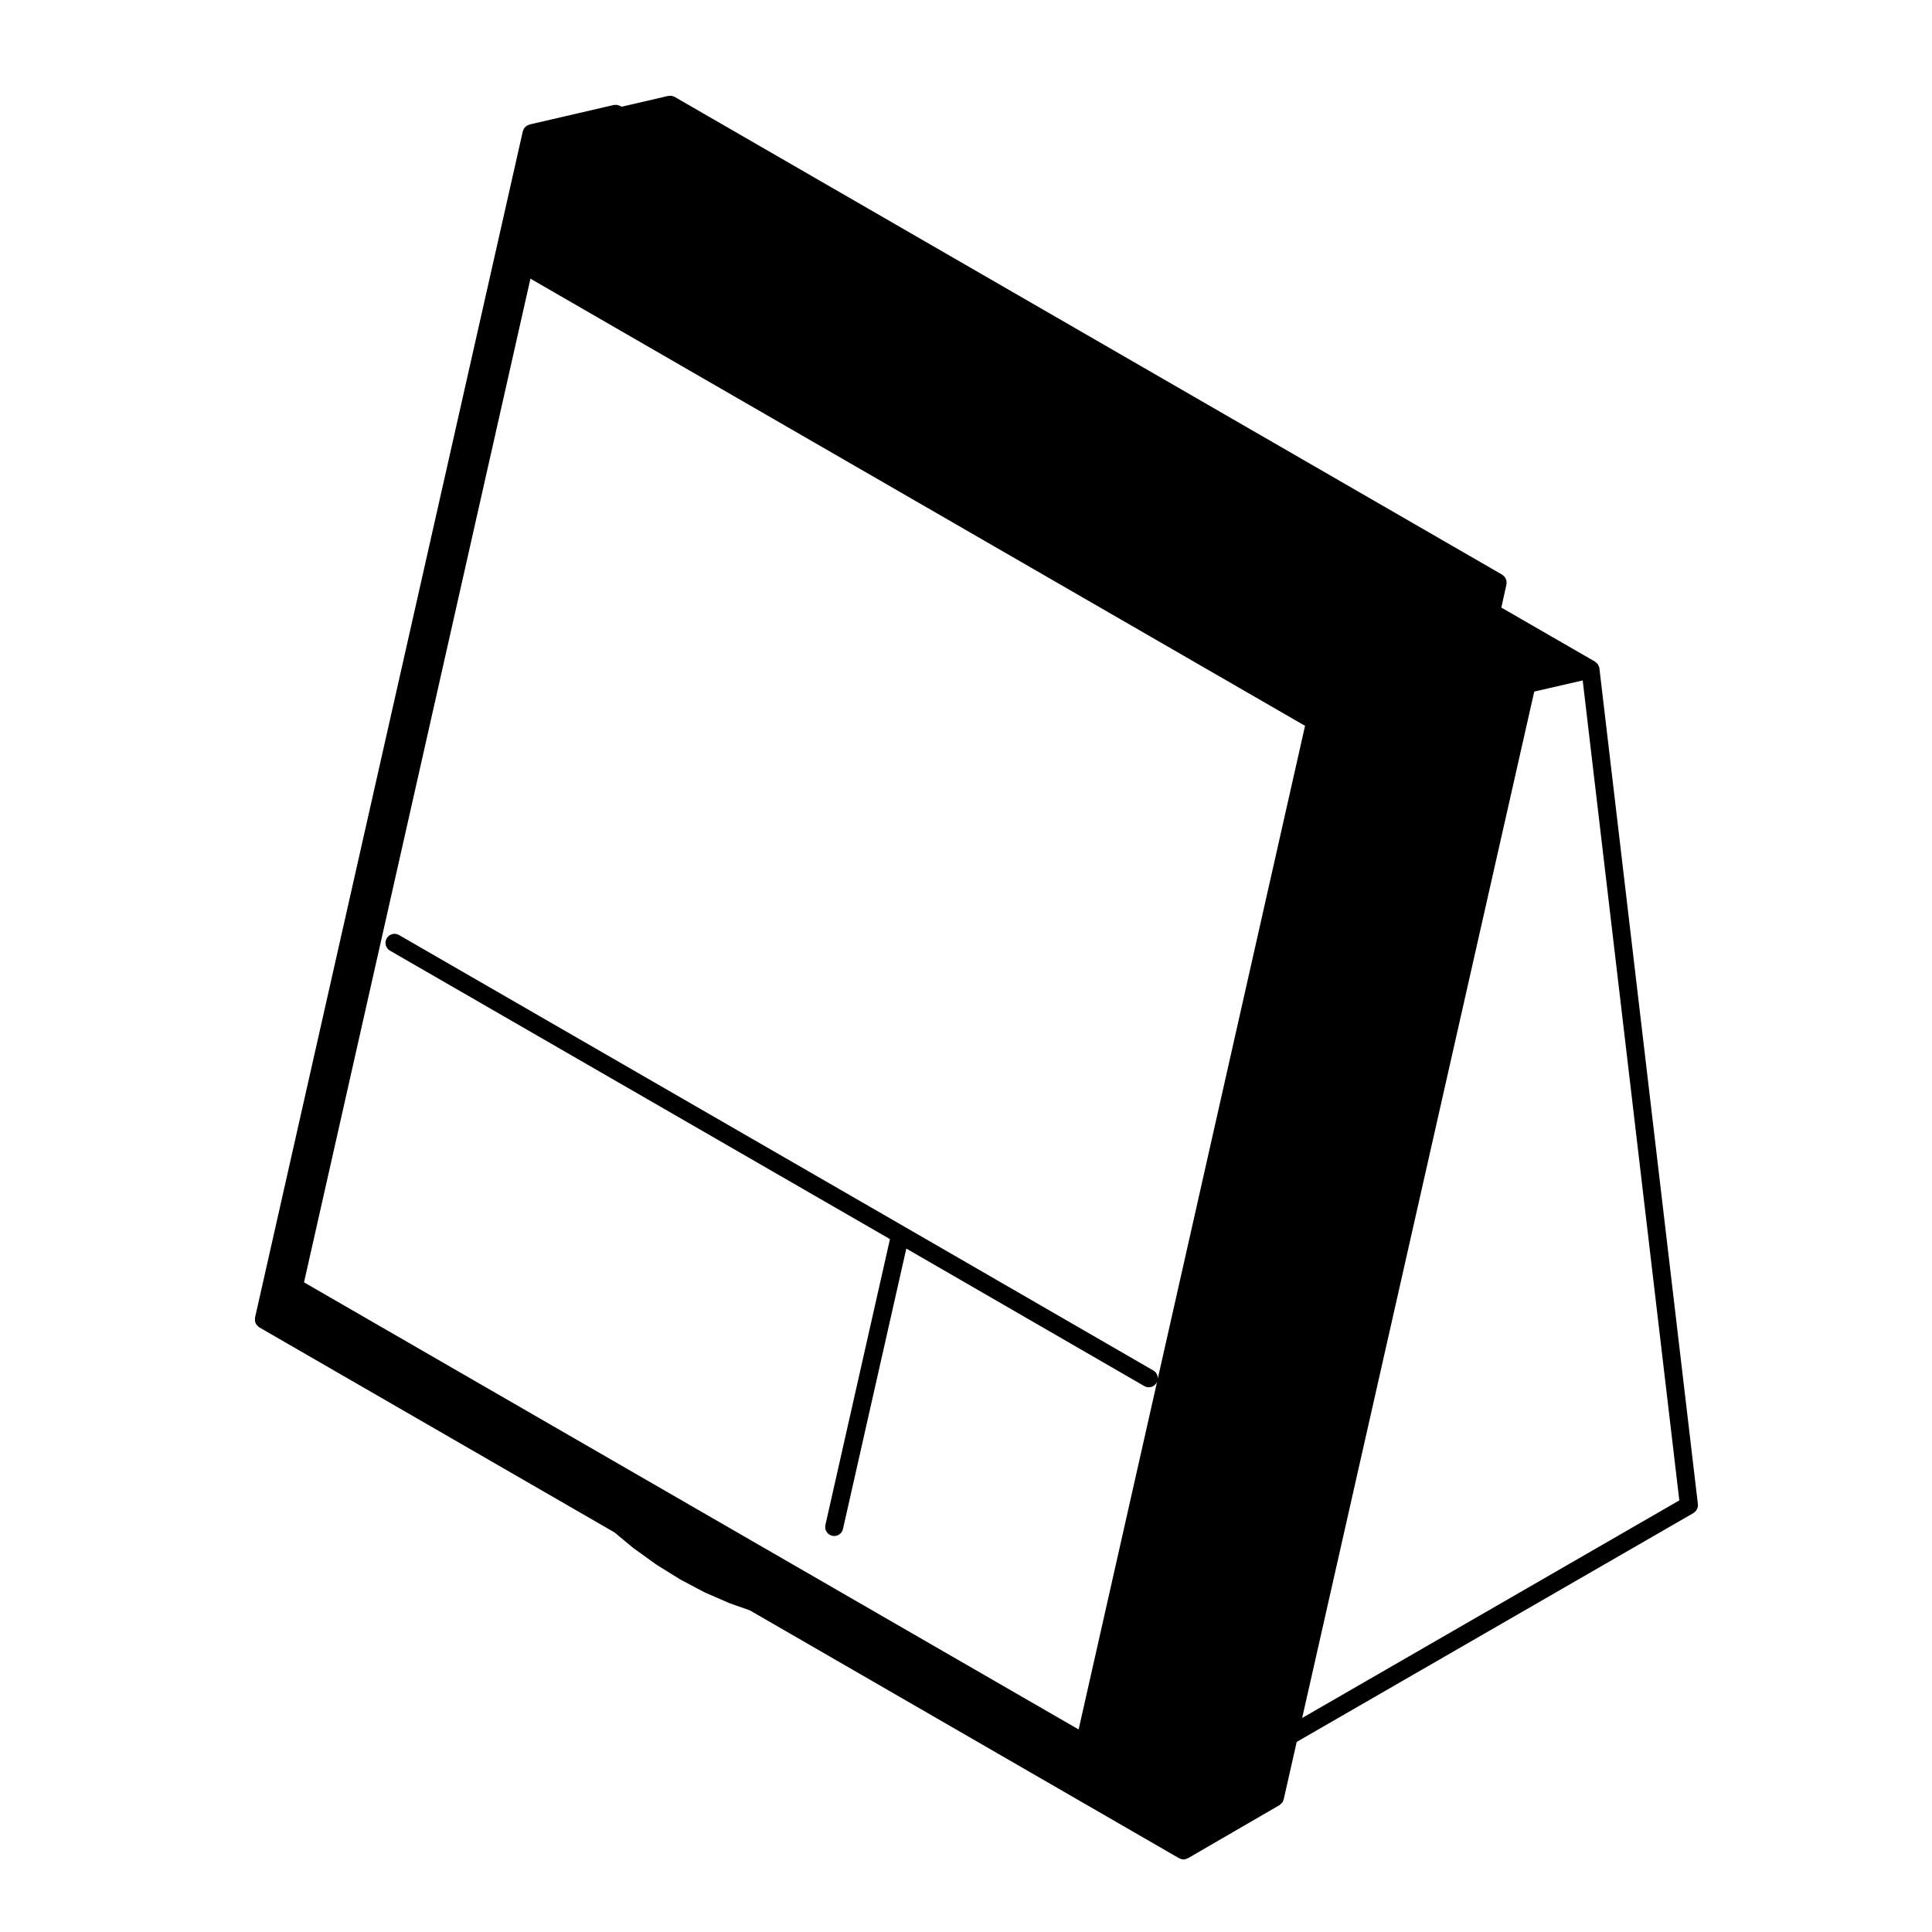<?xml version="1.0" encoding="UTF-8"?>
<!-- Uploaded to: ICON Repo, www.svgrepo.com, Generator: ICON Repo Mixer Tools -->
<svg fill="#000000" width="800px" height="800px" version="1.1" viewBox="144 144 512 512" xmlns="http://www.w3.org/2000/svg">
 <path d="m311.64 554.09c0.02 0.02 0.051 0.023 0.07 0.047 0.031 0.016 0.039 0.047 0.066 0.066l6.137 4.414c0.016 0.016 0.039 0.012 0.059 0.02 0.031 0.016 0.047 0.051 0.074 0.07l6.137 3.812c0.016 0.016 0.047 0.004 0.059 0.02 0.031 0.02 0.051 0.047 0.082 0.059l6.359 3.371c0.031 0.016 0.066 0.012 0.098 0.023 0.023 0.016 0.047 0.035 0.074 0.051l6.359 2.769c0.023 0.012 0.051 0.004 0.074 0.016 0.035 0.012 0.055 0.039 0.086 0.051l5.336 1.875 113.74 65.684h0.004c0.086 0.051 0.172 0.047 0.25 0.074 0.137 0.066 0.258 0.156 0.414 0.188 0.176 0.047 0.352 0.066 0.527 0.066 0.371 0 0.719-0.117 1.047-0.277 0.047-0.023 0.098-0.02 0.133-0.047 0.012-0.004 0.012 0 0.02-0.004l24.227-14.055c0.051-0.031 0.07-0.074 0.109-0.102 0.16-0.105 0.301-0.242 0.43-0.383 0.074-0.074 0.152-0.145 0.215-0.23 0.102-0.145 0.168-0.312 0.238-0.492 0.039-0.105 0.102-0.191 0.125-0.301 0-0.016 0.012-0.023 0.012-0.039l3.438-15.211 105.12-60.637c0.004 0 0.012-0.004 0.012-0.004l0.012-0.004c0.039-0.023 0.07-0.074 0.105-0.102 0.215-0.145 0.43-0.312 0.59-0.52 0.09-0.121 0.137-0.266 0.203-0.402 0.074-0.137 0.16-0.262 0.203-0.414 0.082-0.289 0.105-0.578 0.07-0.883 0-0.016 0.004-0.023 0.004-0.039 0-0.012 0-0.02-0.004-0.031l-26.098-221.48c0-0.039-0.031-0.074-0.035-0.109-0.012-0.051 0.004-0.098-0.004-0.141-0.004-0.016-0.016-0.023-0.02-0.035-0.031-0.133-0.105-0.246-0.156-0.371-0.051-0.105-0.09-0.215-0.145-0.312-0.039-0.059-0.055-0.109-0.09-0.16-0.051-0.074-0.137-0.117-0.195-0.18-0.031-0.035-0.066-0.066-0.102-0.098-0.082-0.082-0.141-0.16-0.23-0.223-0.066-0.047-0.105-0.098-0.172-0.133-0.004-0.004-0.016-0.016-0.023-0.02l-24.812-14.309 1.352-6.141c0.004-0.02-0.004-0.035 0-0.055 0.012-0.039 0.016-0.07 0.02-0.105 0.02-0.145 0-0.301-0.012-0.449-0.004-0.137 0.012-0.273-0.02-0.402 0-0.016 0.004-0.035 0-0.047-0.004-0.012-0.012-0.02-0.012-0.031-0.039-0.133-0.105-0.242-0.16-0.363-0.066-0.137-0.105-0.277-0.188-0.402-0.02-0.031-0.035-0.059-0.055-0.098-0.02-0.031-0.059-0.047-0.082-0.074-0.082-0.098-0.176-0.16-0.262-0.246-0.082-0.074-0.141-0.156-0.23-0.215-0.051-0.035-0.102-0.066-0.145-0.102l-219.18-126.55c-0.012-0.012-0.02-0.016-0.031-0.02l-0.055-0.035c-0.082-0.039-0.168-0.047-0.238-0.082-0.195-0.09-0.395-0.172-0.613-0.207-0.16-0.02-0.312 0.004-0.473 0.016-0.141 0.004-0.277-0.023-0.418 0.012l-12.332 2.863-0.383-0.215c-0.133-0.074-0.277-0.09-0.414-0.137-0.137-0.047-0.266-0.105-0.414-0.133-0.195-0.031-0.383-0.004-0.578 0.016-0.102 0.012-0.207-0.016-0.309 0.012l-22.168 5.133c-0.004 0-0.016 0.004-0.02 0.004l-0.102 0.02c-0.012 0-0.012 0.004-0.02 0.012-0.117 0.031-0.227 0.102-0.344 0.152-0.156 0.059-0.312 0.109-0.449 0.207-0.004 0.004-0.012 0.004-0.016 0.004-0.016 0.012-0.031 0.016-0.039 0.023-0.09 0.059-0.141 0.152-0.215 0.23-0.133 0.117-0.266 0.23-0.363 0.383-0.016 0.031-0.039 0.055-0.059 0.09 0 0.004-0.012 0.004-0.012 0.012-0.051 0.082-0.051 0.16-0.09 0.242-0.02 0.047-0.039 0.102-0.055 0.145-0.047 0.105-0.109 0.191-0.133 0.309l-0.031 0.109v0.012l-70.938 314.26c-0.012 0.035 0.012 0.074 0 0.117-0.031 0.168-0.02 0.332-0.012 0.508 0 0.141-0.004 0.281 0.031 0.422 0.031 0.145 0.102 0.281 0.156 0.418 0.066 0.145 0.117 0.289 0.207 0.414 0.082 0.109 0.188 0.207 0.289 0.301 0.117 0.125 0.238 0.25 0.383 0.344 0.035 0.02 0.055 0.055 0.09 0.074l94.121 54.336zm251.79-229.77 25.605 217.3-99.949 57.664 61.504-272.01zm-278.86-106.47 205.28 118.5-39.039 173.07c0.059-0.883-0.352-1.762-1.164-2.227l-65.883-38.066-134.01-77.328c-1.152-0.672-2.621-0.273-3.266 0.875-0.672 1.148-0.277 2.609 0.871 3.266l132.49 76.438-17.109 75.758c-0.297 1.289 0.516 2.57 1.797 2.856 0.176 0.047 0.352 0.066 0.527 0.066 1.094 0 2.086-0.75 2.332-1.863l16.785-74.312 63.066 36.441c0.383 0.215 0.789 0.316 1.199 0.316 0.82 0 1.621-0.43 2.066-1.195 0.102-0.168 0.125-0.352 0.188-0.535l-20.852 92.414-205.28-118.49z"/>
</svg>